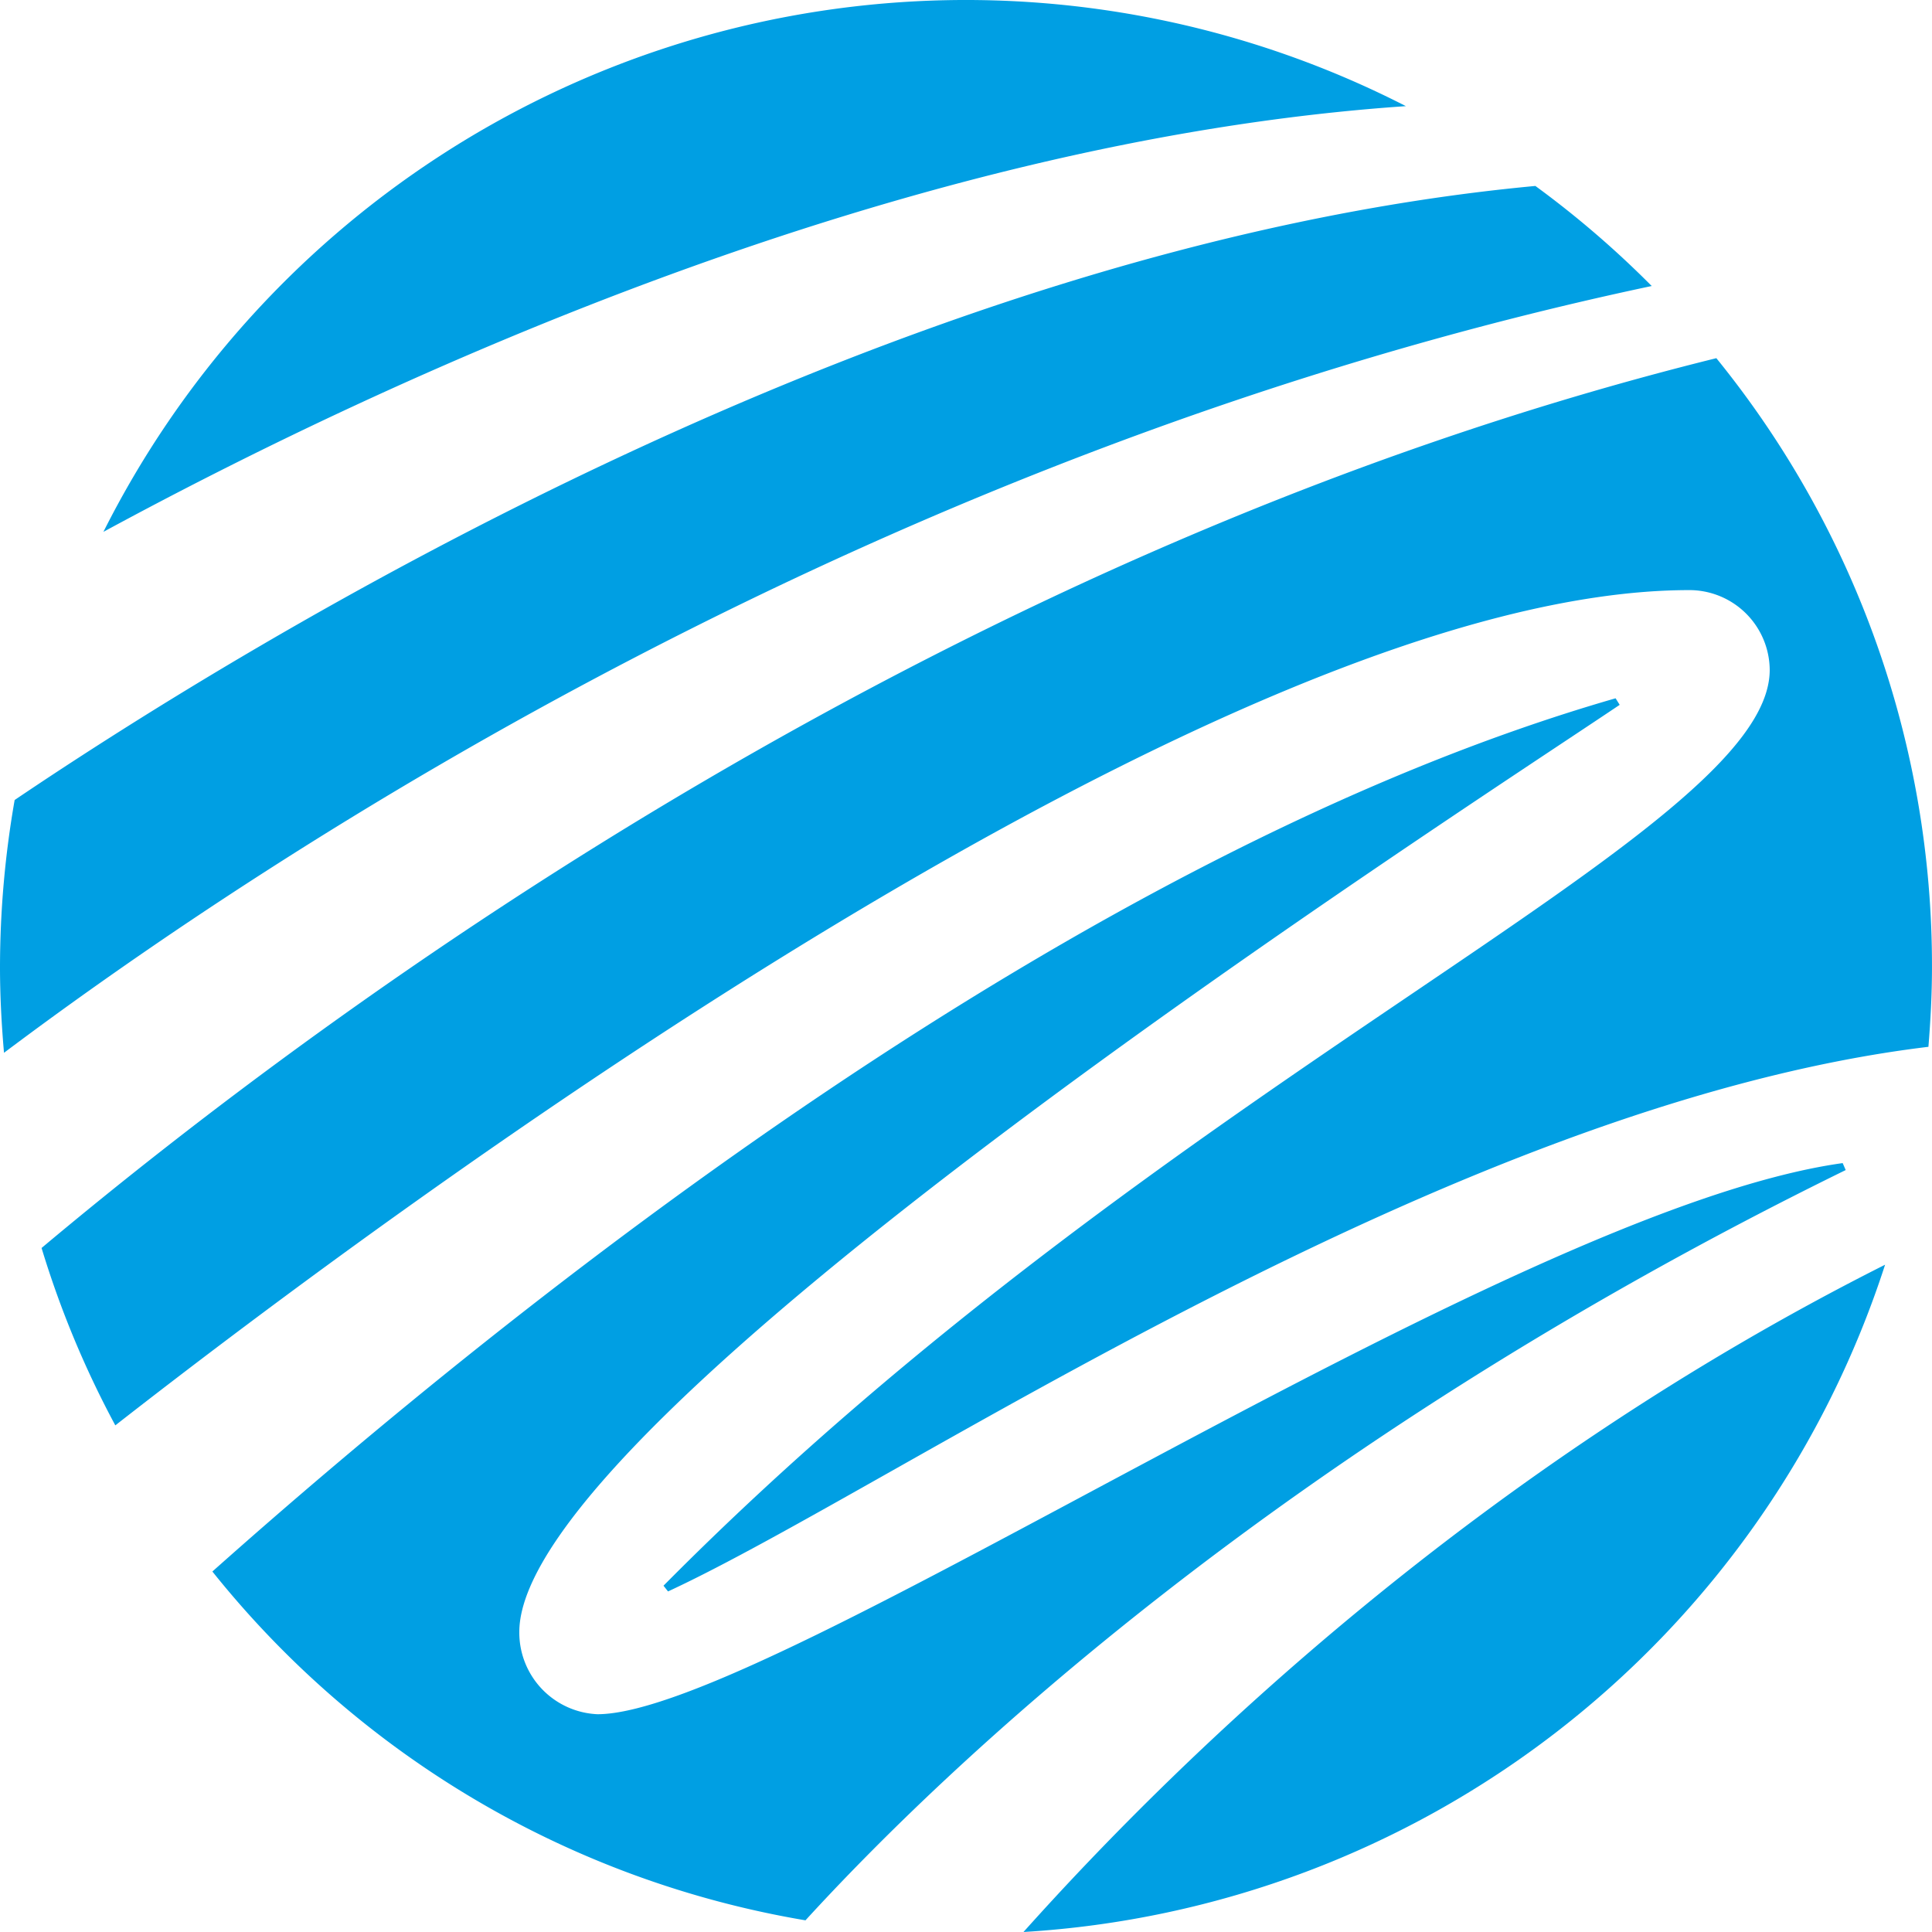 <svg xmlns="http://www.w3.org/2000/svg" width="260" height="260" viewBox="0 0 260 260"><defs><style>.a{fill:#009fe3;fill-rule:evenodd;}</style></defs><g transform="translate(0)"><path class="a" d="M189.851,15.024C121.4,19.7,52.35,51.829,14.569,72.313A129.889,129.889,0,0,1,189.851,15.024ZM231.63,48.94C129.29,74.293,45.983,135.362,6.246,168.687a129.836,129.836,0,0,0,9.925,23.871C54.426,162.68,165.72,80.153,228,80.153a10.817,10.817,0,0,1,10.812,10.74c0,22.125-80.426,54.153-148.869,123.243l.61.771c30.673-14.2,104.867-65.49,169.617-73.292.289-3.551.479-7.123.479-10.751A129.66,129.66,0,0,0,231.63,48.94ZM207.276,25.764C120.542,33.845,34,87.205,2.624,108.4A131.044,131.044,0,0,0,.652,130.865c0,3.9.207,7.747.539,11.555C37.344,115.272,119.235,61.2,222.931,39.229A131.032,131.032,0,0,0,207.276,25.764Zm41.354,131.5c-45.614,6.352-144.56,74.167-167.574,74.167a11,11,0,0,1-10.518-11.063c0-28.68,123.986-108.564,148.084-124.775l-.55-.881C145.6,115.595,70.091,175.854,29.233,212.226a129.829,129.829,0,0,0,79.816,46.942C127.6,238.882,172.7,195.616,249.039,158.2ZM138.387,260.739a130.055,130.055,0,0,0,115.952-89.8C199.7,198.428,160.115,236.464,138.387,260.739Z" transform="translate(-0.652 -0.739)"/></g></svg>